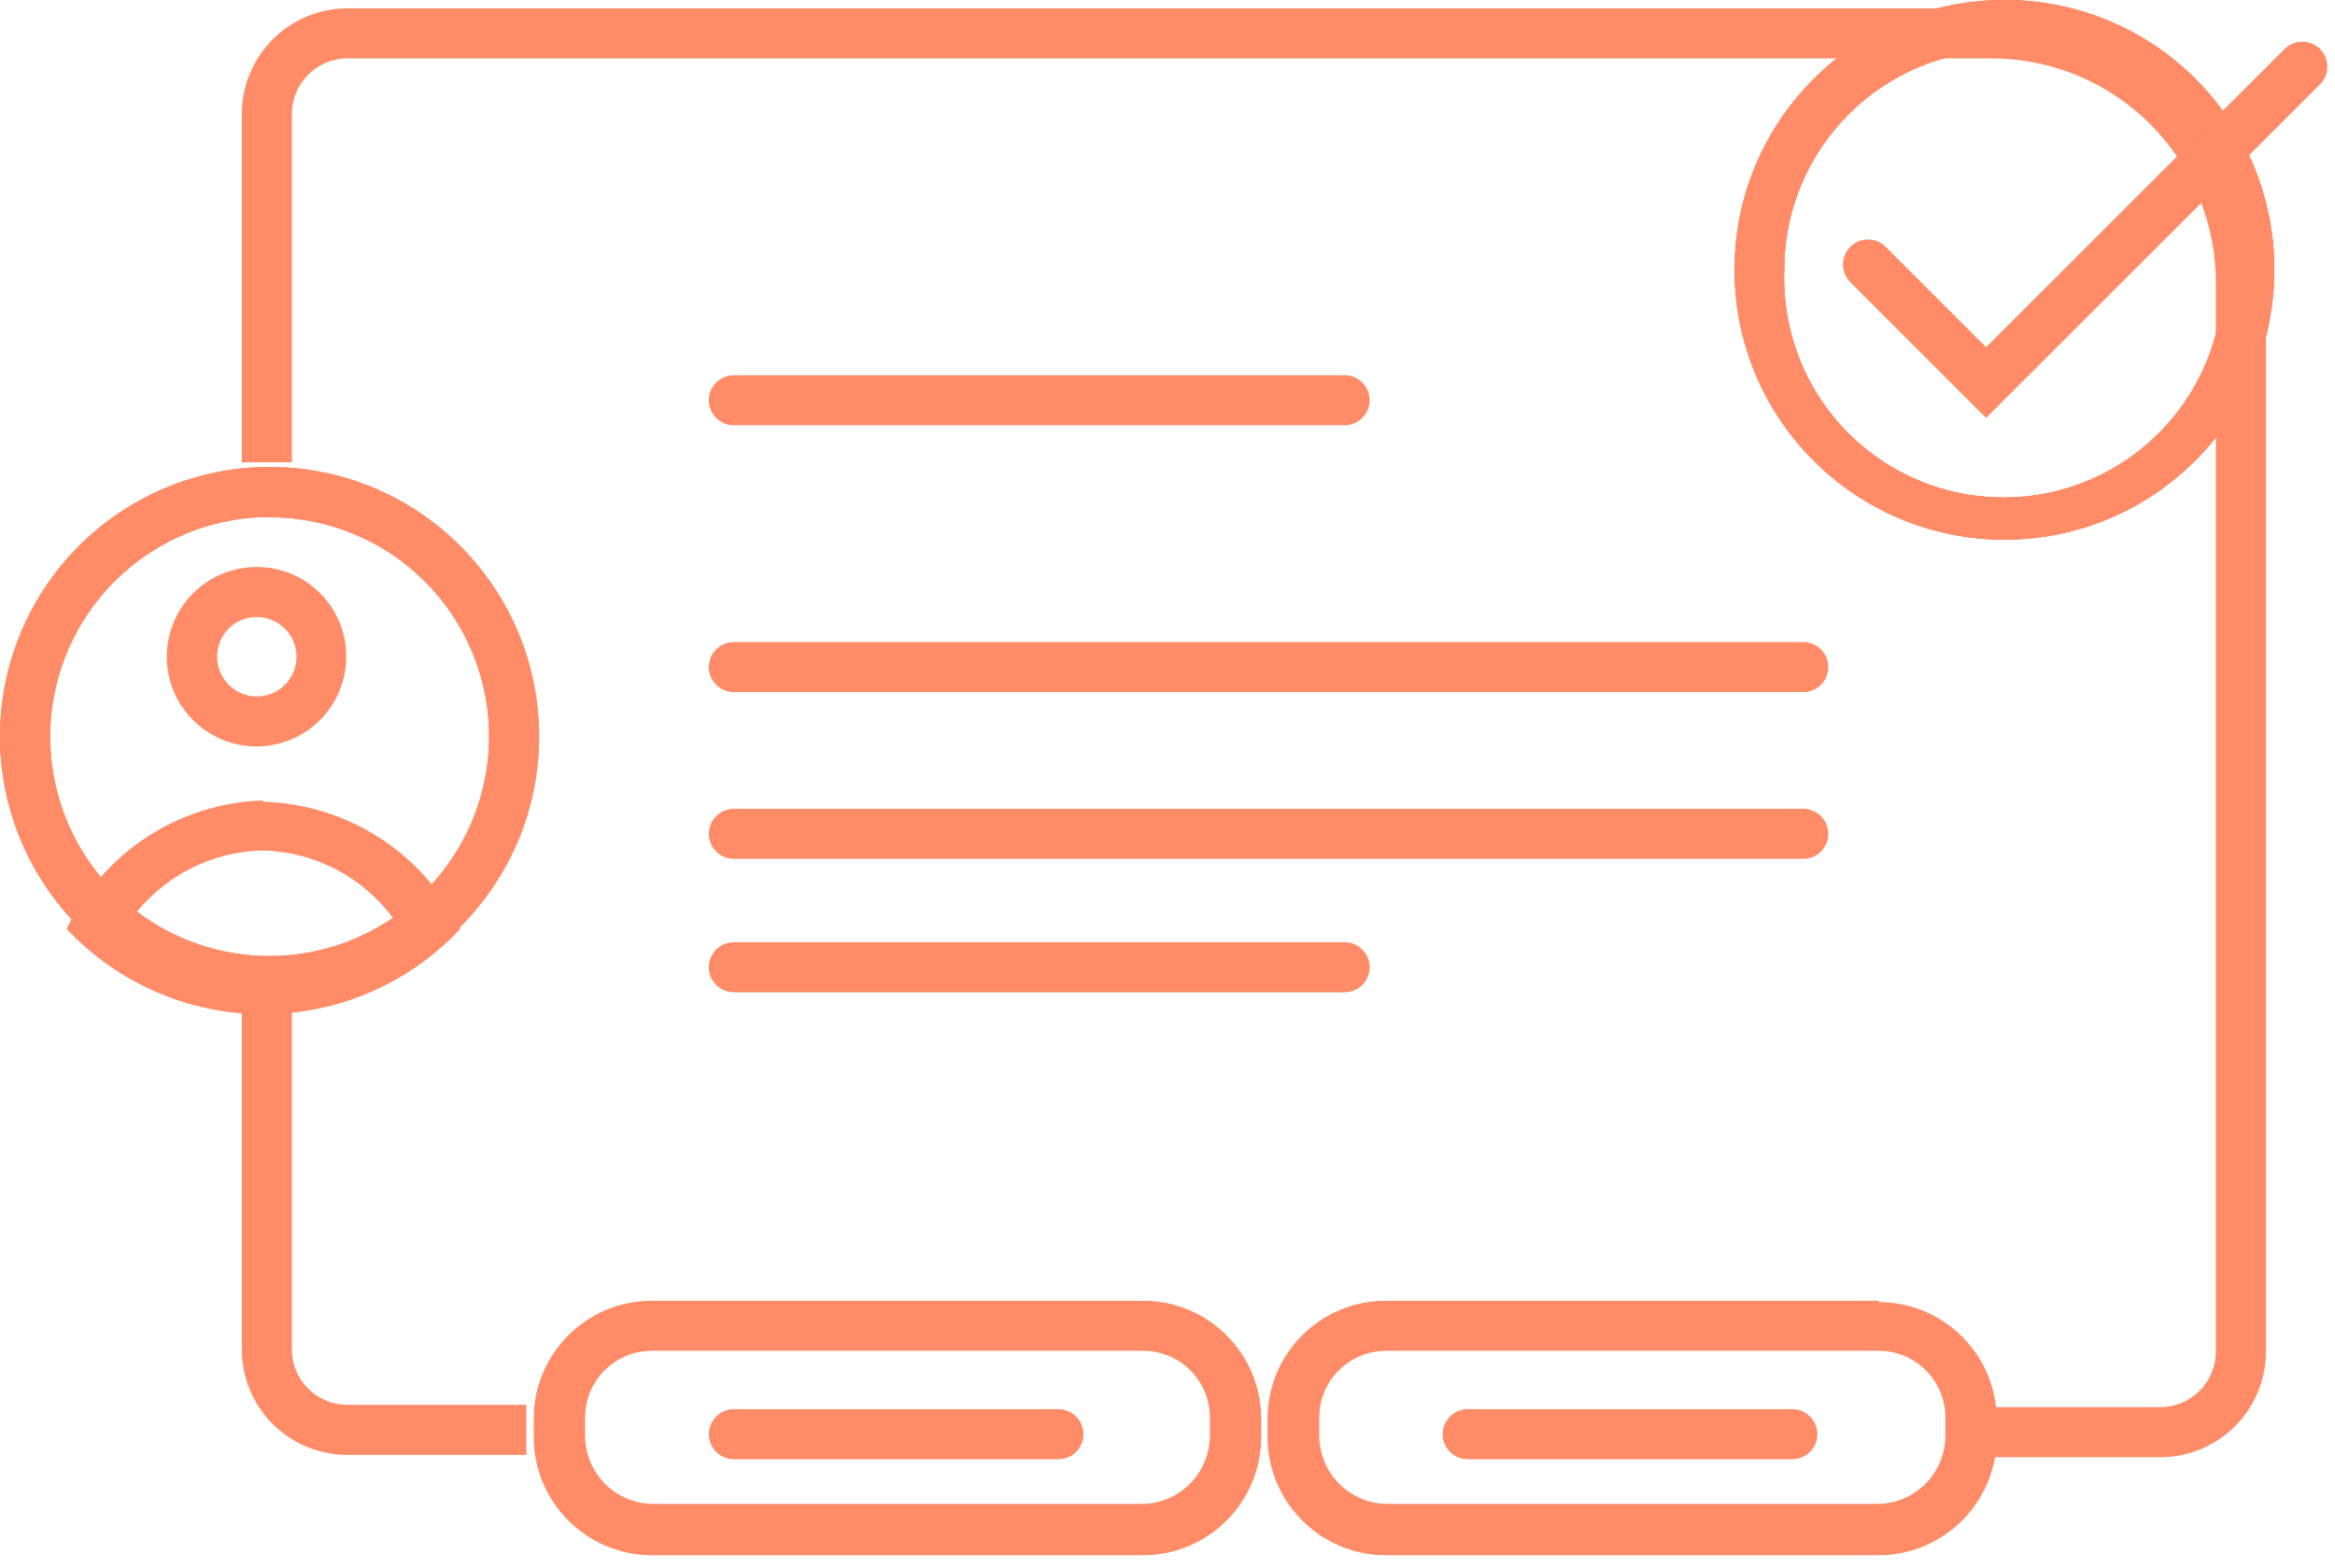 <svg width="70" height="47" viewBox="0 0 70 47" fill="none" xmlns="http://www.w3.org/2000/svg">
<g id="icon-feedback">
<path id="Shape" fill-rule="evenodd" clip-rule="evenodd" d="M19.54 39H34.27C36.225 39 37.81 40.585 37.81 42.54V43.08C37.81 45.037 36.227 46.624 34.27 46.63H19.54C17.583 46.624 16 45.037 16 43.08V42.54C16 40.585 17.585 39 19.54 39ZM36.27 42.5C36.27 41.395 35.375 40.5 34.27 40.5H19.54C18.435 40.5 17.54 41.395 17.54 42.5V43.04C17.54 44.153 18.427 45.063 19.54 45.09H34.27C35.383 45.063 36.27 44.153 36.27 43.04V42.5Z" fill="#FF8B67"/>
<path id="Path" d="M22 43H31.73" stroke="#FF8B67" stroke-width="1.5" stroke-linecap="round"/>
<path id="Shape_2" fill-rule="evenodd" clip-rule="evenodd" d="M41.55 39H56.32V39.04C58.26 39.04 59.838 40.601 59.86 42.54V43.08C59.86 45.037 58.277 46.624 56.32 46.63H41.55C39.589 46.63 38 45.041 38 43.08V42.54C38 41.599 38.374 40.697 39.04 40.033C39.706 39.369 40.609 38.997 41.55 39ZM58.32 42.5C58.32 41.395 57.425 40.5 56.32 40.5H41.55C40.445 40.5 39.55 41.395 39.55 42.5V43.04C39.55 44.153 40.437 45.063 41.55 45.09H56.32C57.433 45.063 58.32 44.153 58.32 43.04V42.5Z" fill="#FF8B67"/>
<path id="Path_2" d="M44 43H53.73" stroke="#FF8B67" stroke-width="1.5" stroke-linecap="round"/>
<path id="Shape_3" d="M8 3.42L8.75 3.42L8.75 3.42L8 3.42ZM10.41 1L10.41 0.25L10.407 0.25L10.41 1ZM59.7 1L59.7 1.75L59.7 1.75L59.7 1ZM67.18 8.52L66.43 8.516V8.52H67.18ZM67.18 40.52L66.43 40.52L66.43 40.52L67.18 40.52ZM64.75 42.94L64.753 42.19H64.75V42.94ZM8 40.45L8.75 40.453V40.45H8ZM10.41 42.87L10.41 42.12L10.41 42.12L10.41 42.87ZM8.75 13.86V3.42H7.25V13.86H8.75ZM8.75 3.42C8.75 2.5 9.493 1.754 10.413 1.75L10.407 0.25C8.661 0.257 7.25 1.674 7.25 3.42L8.75 3.42ZM10.41 1.75H59.7V0.25H10.41V1.75ZM59.7 1.75C61.491 1.75 63.209 2.464 64.472 3.734L65.535 2.676C63.99 1.123 61.89 0.25 59.7 0.25L59.7 1.75ZM64.472 3.734C65.735 5.004 66.44 6.725 66.43 8.516L67.93 8.524C67.942 6.334 67.08 4.229 65.535 2.676L64.472 3.734ZM66.43 8.52V40.52H67.93V8.52H66.43ZM66.43 40.52C66.43 40.964 66.253 41.39 65.939 41.703L66.997 42.766C67.594 42.171 67.93 41.363 67.93 40.52L66.43 40.52ZM65.939 41.703C65.624 42.017 65.197 42.192 64.753 42.19L64.747 43.69C65.59 43.694 66.4 43.361 66.997 42.766L65.939 41.703ZM64.75 42.19H58.54V43.69H64.75V42.19ZM7.25 30V40.45H8.75V30H7.25ZM7.25 40.447C7.247 41.287 7.578 42.094 8.171 42.69L9.234 41.631C8.922 41.319 8.748 40.895 8.75 40.453L7.25 40.447ZM8.171 42.69C8.764 43.285 9.57 43.62 10.41 43.62L10.41 42.12C9.969 42.12 9.545 41.944 9.234 41.631L8.171 42.69ZM10.41 43.62H15.78V42.12H10.41V43.62Z" fill="#FF8B67"/>
<path id="Shape_4" fill-rule="evenodd" clip-rule="evenodd" d="M1.083 18.04C2.526 15.54 5.193 14 8.08 14C12.543 14 16.16 17.617 16.16 22.08C16.16 26.543 12.543 30.16 8.08 30.16C5.193 30.16 2.526 28.62 1.083 26.12C-0.361 23.62 -0.361 20.54 1.083 18.04ZM14.125 19.48C13.085 17.067 10.708 15.505 8.08 15.51V15.5C5.455 15.506 3.084 17.069 2.044 19.479C1.004 21.889 1.494 24.686 3.29 26.6C4.533 27.917 6.264 28.663 8.075 28.663C9.886 28.663 11.617 27.917 12.86 26.6C14.668 24.693 15.165 21.892 14.125 19.48Z" fill="#FF8B67"/>
<path id="Shape_5" fill-rule="evenodd" clip-rule="evenodd" d="M1.083 18.04C2.526 15.54 5.193 14 8.08 14C12.543 14 16.16 17.617 16.16 22.08C16.16 26.543 12.543 30.16 8.08 30.16C5.193 30.16 2.526 28.62 1.083 26.12C-0.361 23.62 -0.361 20.54 1.083 18.04ZM14.125 19.48C13.085 17.067 10.708 15.505 8.08 15.51V15.5C5.455 15.506 3.084 17.069 2.044 19.479C1.004 21.889 1.494 24.686 3.29 26.6C4.533 27.917 6.264 28.663 8.075 28.663C9.886 28.663 11.617 27.917 12.86 26.6C14.668 24.693 15.165 21.892 14.125 19.48Z" fill="#FF8B67"/>
<path id="Shape_6" fill-rule="evenodd" clip-rule="evenodd" d="M2 27.85C3.083 25.57 5.347 24.085 7.87 24L7.92 24.04C10.435 24.12 12.699 25.587 13.8 27.85C12.272 29.483 10.136 30.41 7.9 30.41C5.664 30.41 3.528 29.483 2 27.85ZM11.8 27.55C10.883 26.294 9.434 25.537 7.88 25.5H7.87C6.312 25.534 4.859 26.292 3.94 27.55C6.273 29.283 9.467 29.283 11.8 27.55Z" fill="#FF8B67"/>
<path id="Shape_7" fill-rule="evenodd" clip-rule="evenodd" d="M5.207 18.656C5.626 17.65 6.61 16.996 7.7 17C9.18 17 10.38 18.2 10.38 19.68C10.384 20.77 9.73 21.754 8.724 22.173C7.718 22.592 6.559 22.363 5.788 21.592C5.017 20.822 4.788 19.662 5.207 18.656ZM8.8 19.237C8.617 18.791 8.182 18.5 7.7 18.5C7.385 18.497 7.083 18.62 6.859 18.842C6.636 19.064 6.51 19.365 6.51 19.68C6.506 20.162 6.793 20.599 7.238 20.787C7.682 20.974 8.195 20.875 8.538 20.535C8.88 20.195 8.984 19.683 8.8 19.237Z" fill="#FF8B67"/>
<path id="Shape_8" fill-rule="evenodd" clip-rule="evenodd" d="M52 8.113C51.987 3.648 55.595 0.017 60.06 6.21245e-06H60.1C62.244 -0.003 64.3 0.848 65.816 2.364C67.332 3.88 68.183 5.936 68.18 8.08C68.186 12.545 64.572 16.171 60.107 16.18C55.641 16.189 52.013 12.579 52 8.113ZM66.64 8.08C66.635 4.448 63.692 1.506 60.06 1.5C56.43 1.506 53.49 4.45 53.49 8.08C53.396 10.49 54.628 12.759 56.701 13.992C58.774 15.225 61.356 15.225 63.429 13.992C65.502 12.759 66.734 10.49 66.64 8.08Z" fill="#FF8B67"/>
<path id="Shape_9" fill-rule="evenodd" clip-rule="evenodd" d="M52 8.113C51.987 3.648 55.595 0.017 60.06 6.21245e-06H60.1C62.244 -0.003 64.3 0.848 65.816 2.364C67.332 3.88 68.183 5.936 68.18 8.08C68.186 12.545 64.572 16.171 60.107 16.18C55.641 16.189 52.013 12.579 52 8.113ZM66.64 8.08C66.635 4.448 63.692 1.506 60.06 1.5C56.43 1.506 53.49 4.45 53.49 8.08C53.396 10.49 54.628 12.759 56.701 13.992C58.774 15.225 61.356 15.225 63.429 13.992C65.502 12.759 66.734 10.49 66.64 8.08Z" fill="#FF8B67"/>
<path id="Shape_10" fill-rule="evenodd" clip-rule="evenodd" d="M52 8.113C51.987 3.648 55.595 0.017 60.06 6.21245e-06H60.1C62.244 -0.003 64.3 0.848 65.816 2.364C67.332 3.88 68.183 5.936 68.18 8.08C68.186 12.545 64.572 16.171 60.107 16.18C55.641 16.189 52.013 12.579 52 8.113ZM66.64 8.08C66.635 4.448 63.692 1.506 60.06 1.5C56.43 1.506 53.49 4.45 53.49 8.08C53.396 10.49 54.628 12.759 56.701 13.992C58.774 15.225 61.356 15.225 63.429 13.992C65.502 12.759 66.734 10.49 66.64 8.08Z" fill="#FF8B67"/>
<path id="Shape_11" d="M22 11.25C21.586 11.25 21.25 11.586 21.25 12C21.25 12.414 21.586 12.75 22 12.75V11.25ZM40.31 12.75C40.724 12.75 41.06 12.414 41.06 12C41.06 11.586 40.724 11.25 40.31 11.25V12.75ZM22 19.25C21.586 19.25 21.25 19.586 21.25 20C21.25 20.414 21.586 20.75 22 20.75V19.25ZM54.06 20.75C54.474 20.75 54.81 20.414 54.81 20C54.81 19.586 54.474 19.25 54.06 19.25V20.75ZM22 24.25C21.586 24.25 21.25 24.586 21.25 25C21.25 25.414 21.586 25.75 22 25.75V24.25ZM54.06 25.75C54.474 25.75 54.81 25.414 54.81 25C54.81 24.586 54.474 24.25 54.06 24.25V25.75ZM22 28.25C21.586 28.25 21.25 28.586 21.25 29C21.25 29.414 21.586 29.75 22 29.75V28.25ZM40.31 29.75C40.724 29.75 41.06 29.414 41.06 29C41.06 28.586 40.724 28.25 40.31 28.25V29.75ZM56.53 7.4C56.237 7.107 55.763 7.107 55.47 7.4C55.177 7.693 55.177 8.167 55.47 8.46L56.53 7.4ZM59.54 11.47L59.01 12L59.54 12.53L60.07 12.001L59.54 11.47ZM69.55 2.531C69.843 2.238 69.843 1.763 69.551 1.47C69.258 1.177 68.783 1.177 68.49 1.469L69.55 2.531ZM22 12.75H40.31V11.25H22V12.75ZM22 20.75H54.06V19.25H22V20.75ZM22 25.75H54.06V24.25H22V25.75ZM22 29.75H40.31V28.25H22V29.75ZM55.47 8.46L59.01 12L60.07 10.94L56.53 7.4L55.47 8.46ZM60.07 12.001L69.55 2.531L68.49 1.469L59.01 10.939L60.07 12.001Z" fill="#FF8B67"/>
</g>
</svg>
